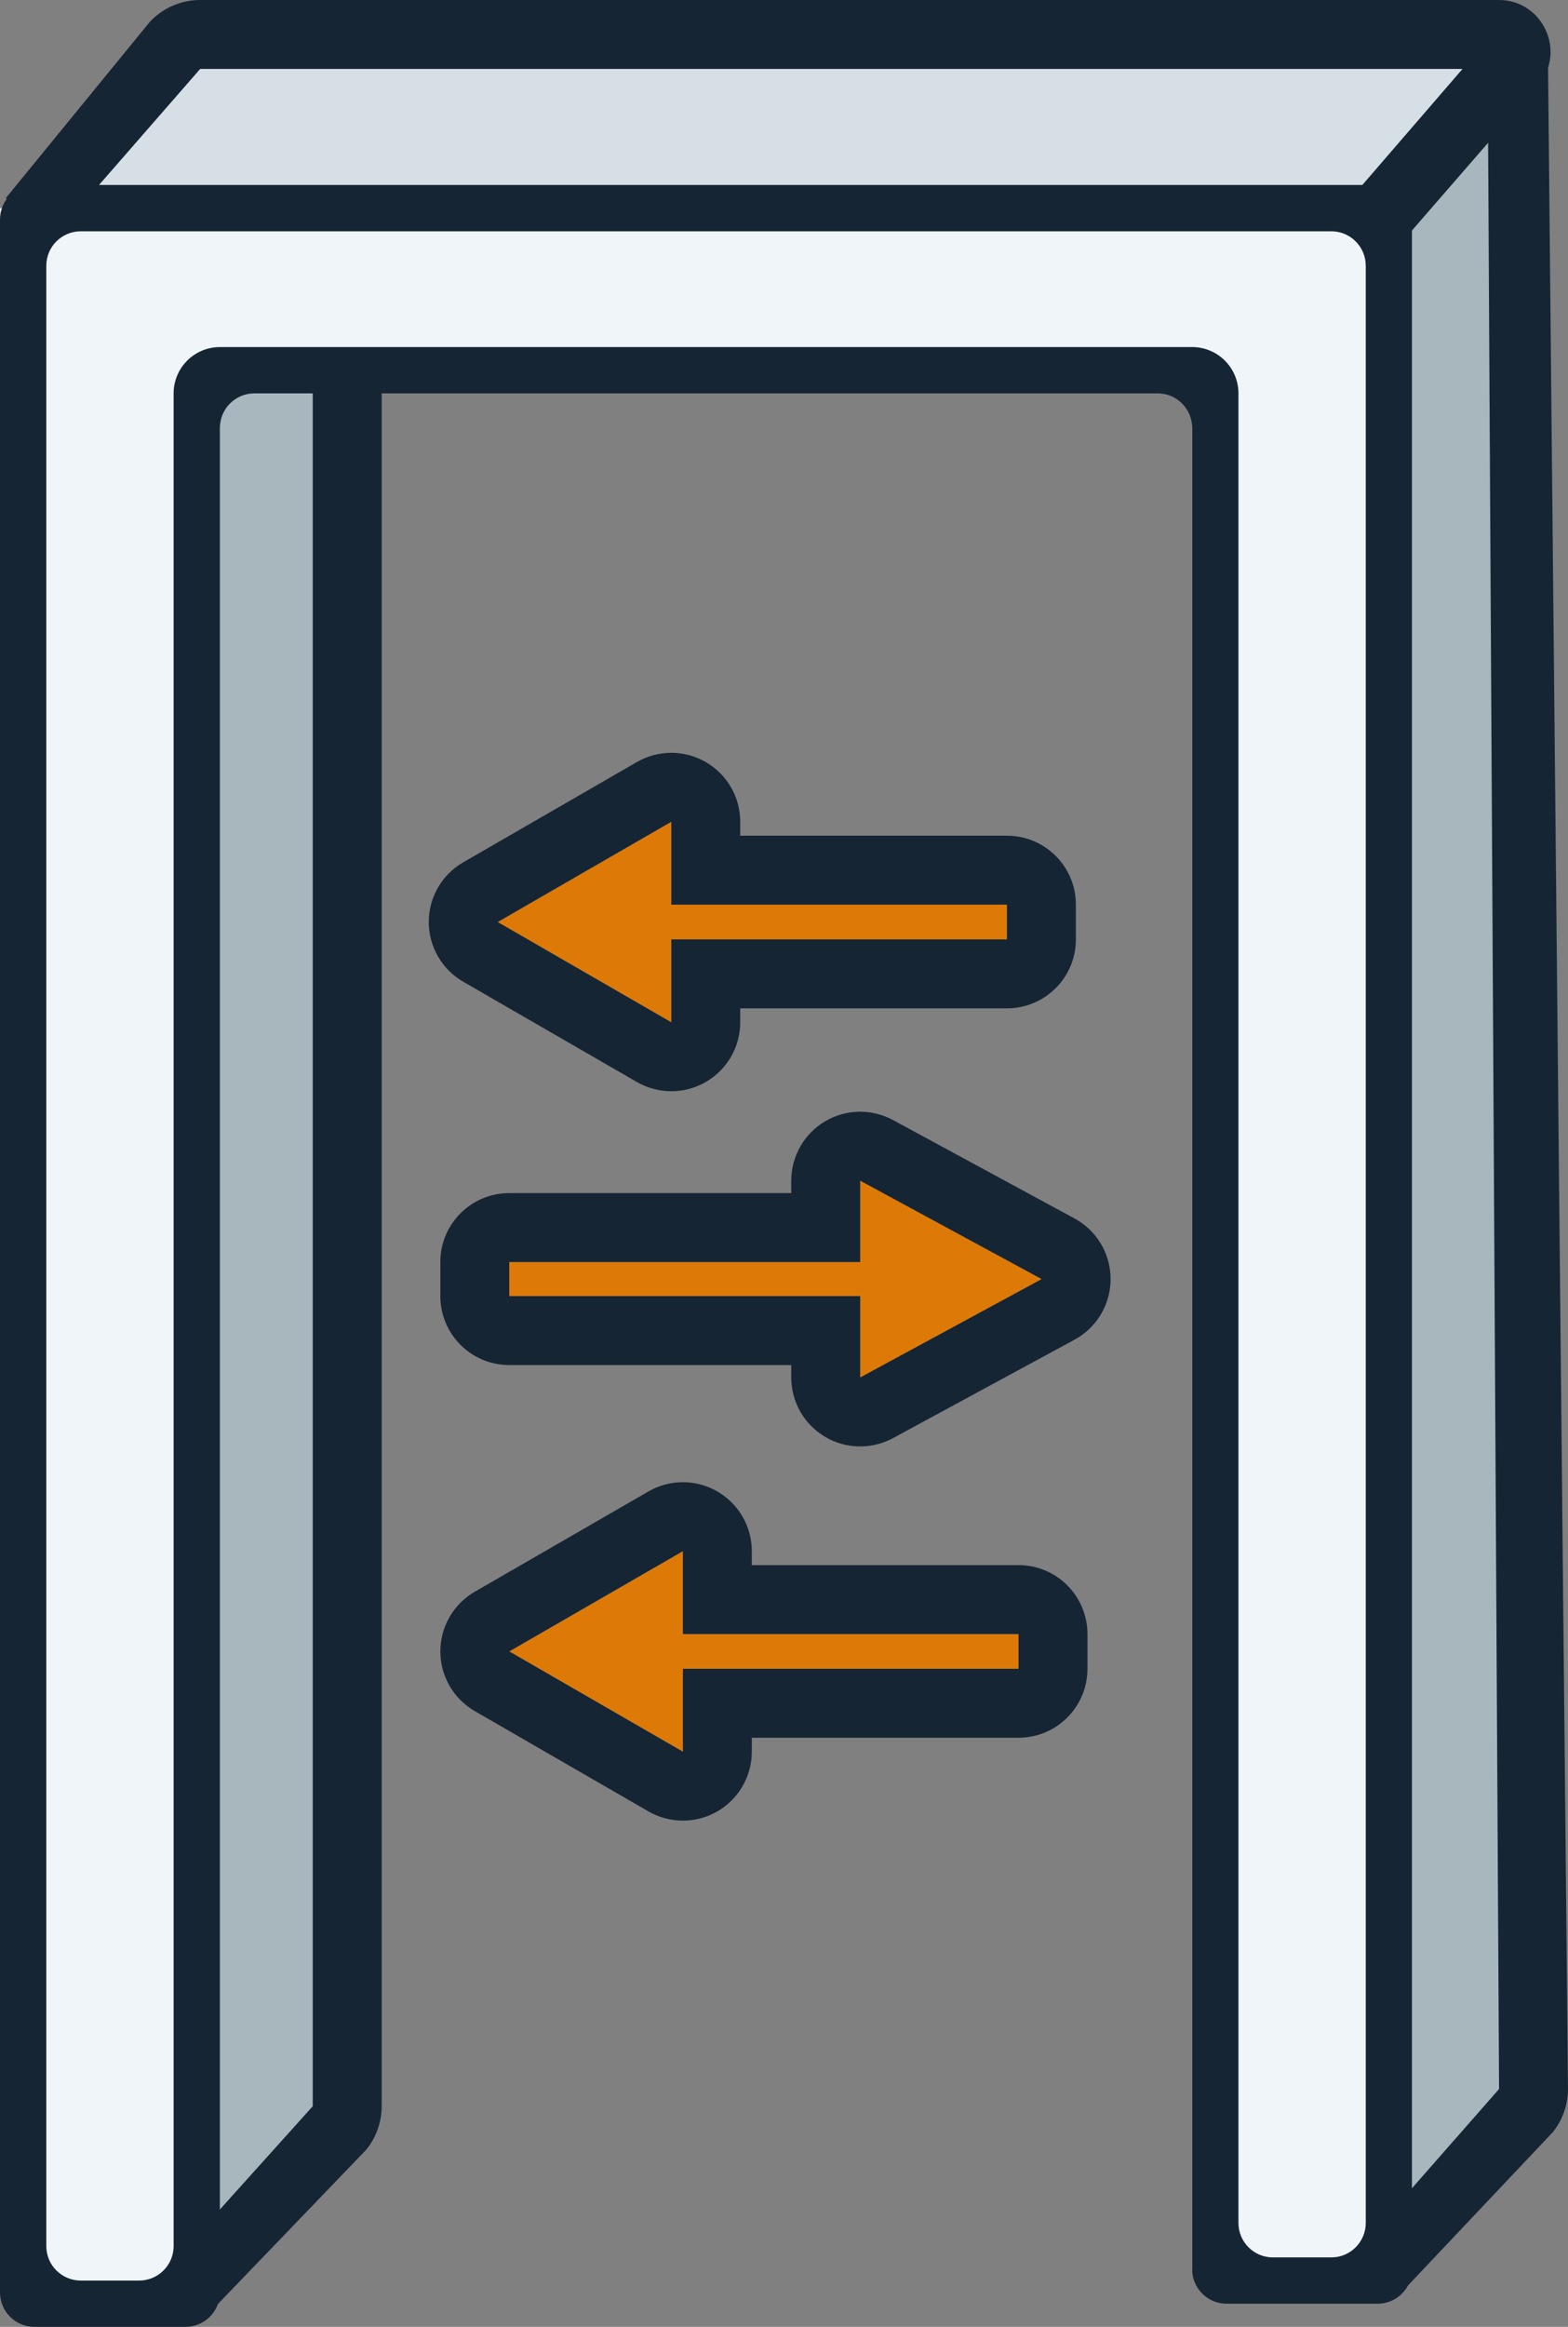 <svg width="91" height="135" viewBox="0 0 91 135" fill="none" xmlns="http://www.w3.org/2000/svg">
<rect x="0" y="0" width="91" height="135" fill="#808080" stroke="none"/>
<path d="M1.288 10.732L10.747 2H87.659L80.302 10.732H1.288Z" fill="#D5DFE5"/>
<path d="M20.151 123.771L12.762 131.5V22.624L19.833 21.5L20.151 123.771Z" fill="#A8B6BE"/>
<path fill-rule="evenodd" clip-rule="evenodd" d="M69.187 12.076L12.763 12.076V21.48L69.187 21.48V131.678H81.95V12.076H69.187ZM0 12.076H12.763V132.985H0V12.076Z" fill="#EFF5F8"/>
<path fill-rule="evenodd" clip-rule="evenodd" d="M69.187 20.136C70.671 20.136 71.874 21.339 71.874 22.823V128.97C71.874 130.074 72.769 130.97 73.874 130.97H77.263C78.367 130.97 79.263 130.074 79.263 128.97V15.419C79.263 14.315 78.367 13.419 77.263 13.419L4.687 13.419C3.582 13.419 2.687 14.315 2.687 15.419V130.313C2.687 131.418 3.582 132.313 4.687 132.313H8.076C9.18 132.313 10.076 131.418 10.076 130.313V22.823C10.076 22.111 10.359 21.427 10.863 20.923C11.367 20.419 12.05 20.136 12.763 20.136L69.187 20.136ZM12.763 133C12.763 134.105 11.867 135 10.763 135H2C0.895 135 0 134.105 0 133V12.732C0 11.628 0.895 10.732 2 10.732H79.95C81.054 10.732 81.95 11.628 81.95 12.732V131.657C81.95 132.761 81.054 133.657 79.95 133.657H71.187C70.082 133.657 69.187 132.761 69.187 131.657V24.823C69.187 23.719 68.291 22.823 67.187 22.823L14.763 22.823C13.658 22.823 12.763 23.719 12.763 24.823V133Z" fill="#162534"/>
<path d="M89.338 121.872L81.95 132.313V12.076L89.338 3.343V121.872Z" fill="#A8B6BE"/>
<path fill-rule="evenodd" clip-rule="evenodd" d="M22.151 22.487V122.199C22.151 123.118 21.835 124.008 21.256 124.721L12.333 134L9.333 132L18.151 122.199V22.487H22.151Z" fill="#162534"/>
<path fill-rule="evenodd" clip-rule="evenodd" d="M8.692 1.271C9.449 0.46 10.508 0 11.616 0H86.982C89.51 0 90.904 2.935 89.308 4.895L81.833 13.5L78.833 11L84.878 4L11.616 4L3.333 13.5L0.333 11.5L8.692 1.271Z" fill="#162534"/>
<path fill-rule="evenodd" clip-rule="evenodd" d="M89.834 3L90.999 121.178C91.004 122.099 90.691 122.994 90.112 123.711L81.334 133L78.834 130.5L86.999 121.2L86.334 3H89.834Z" fill="#162534"/>
<path fill-rule="evenodd" clip-rule="evenodd" d="M38.96 59.311L28.884 53.494L38.96 47.677L38.96 52.486L58.44 52.486L58.44 54.502L38.96 54.502L38.96 59.311Z" fill="#DD7A07"/>
<path fill-rule="evenodd" clip-rule="evenodd" d="M24.884 53.494C24.884 52.065 25.646 50.744 26.884 50.03L36.96 44.213C38.197 43.498 39.722 43.498 40.96 44.213C42.197 44.927 42.96 46.248 42.96 47.677L42.96 48.486L58.44 48.486C60.649 48.486 62.44 50.277 62.44 52.486L62.44 54.502C62.44 56.711 60.649 58.502 58.44 58.502L42.96 58.502L42.96 59.311C42.96 60.74 42.197 62.061 40.96 62.775C39.722 63.49 38.197 63.49 36.96 62.775L26.884 56.958C25.646 56.243 24.884 54.923 24.884 53.494ZM58.44 54.502L58.44 52.486L38.96 52.486L38.96 47.677L28.884 53.494L38.96 59.311L38.96 54.502L58.44 54.502Z" fill="#162534"/>
<path fill-rule="evenodd" clip-rule="evenodd" d="M39.632 101.629L29.556 95.812L39.632 89.995L39.632 94.805L59.111 94.805L59.111 96.82L39.632 96.82L39.632 101.629Z" fill="#DD7A07"/>
<path fill-rule="evenodd" clip-rule="evenodd" d="M25.556 95.812C25.556 94.383 26.318 93.063 27.556 92.348L37.632 86.531C38.869 85.816 40.394 85.816 41.632 86.531C42.869 87.245 43.632 88.566 43.632 89.995L43.632 90.805L59.111 90.805C61.321 90.805 63.111 92.595 63.111 94.805L63.111 96.82C63.111 99.029 61.321 100.82 59.111 100.82L43.632 100.82L43.632 101.629C43.632 103.058 42.869 104.379 41.632 105.093C40.394 105.808 38.869 105.808 37.632 105.093L27.556 99.276C26.318 98.562 25.556 97.241 25.556 95.812ZM59.111 96.82L59.111 94.805L39.632 94.805L39.632 89.995L29.556 95.812L39.632 101.629L39.632 96.82L59.111 96.82Z" fill="#162534"/>
<path fill-rule="evenodd" clip-rule="evenodd" d="M49.921 79.919L60.454 74.21L49.921 68.5L49.921 73.221L29.555 73.221L29.555 75.198L49.921 75.198L49.921 79.919Z" fill="#DD7A07"/>
<path fill-rule="evenodd" clip-rule="evenodd" d="M64.454 74.21C64.454 72.742 63.651 71.392 62.361 70.693L51.827 64.983C50.587 64.311 49.086 64.342 47.874 65.063C46.663 65.784 45.921 67.09 45.921 68.5L45.921 69.221L29.555 69.221C27.346 69.221 25.555 71.011 25.555 73.221L25.555 75.198C25.555 77.408 27.346 79.198 29.555 79.198L45.921 79.198L45.921 79.919C45.921 81.329 46.663 82.635 47.874 83.356C49.086 84.077 50.587 84.108 51.827 83.436L62.361 77.726C63.651 77.027 64.454 75.677 64.454 74.21ZM29.555 75.198L29.555 73.221L49.921 73.221L49.921 68.5L60.454 74.21L49.921 79.919L49.921 75.198L29.555 75.198Z" fill="#162534"/>
</svg>
